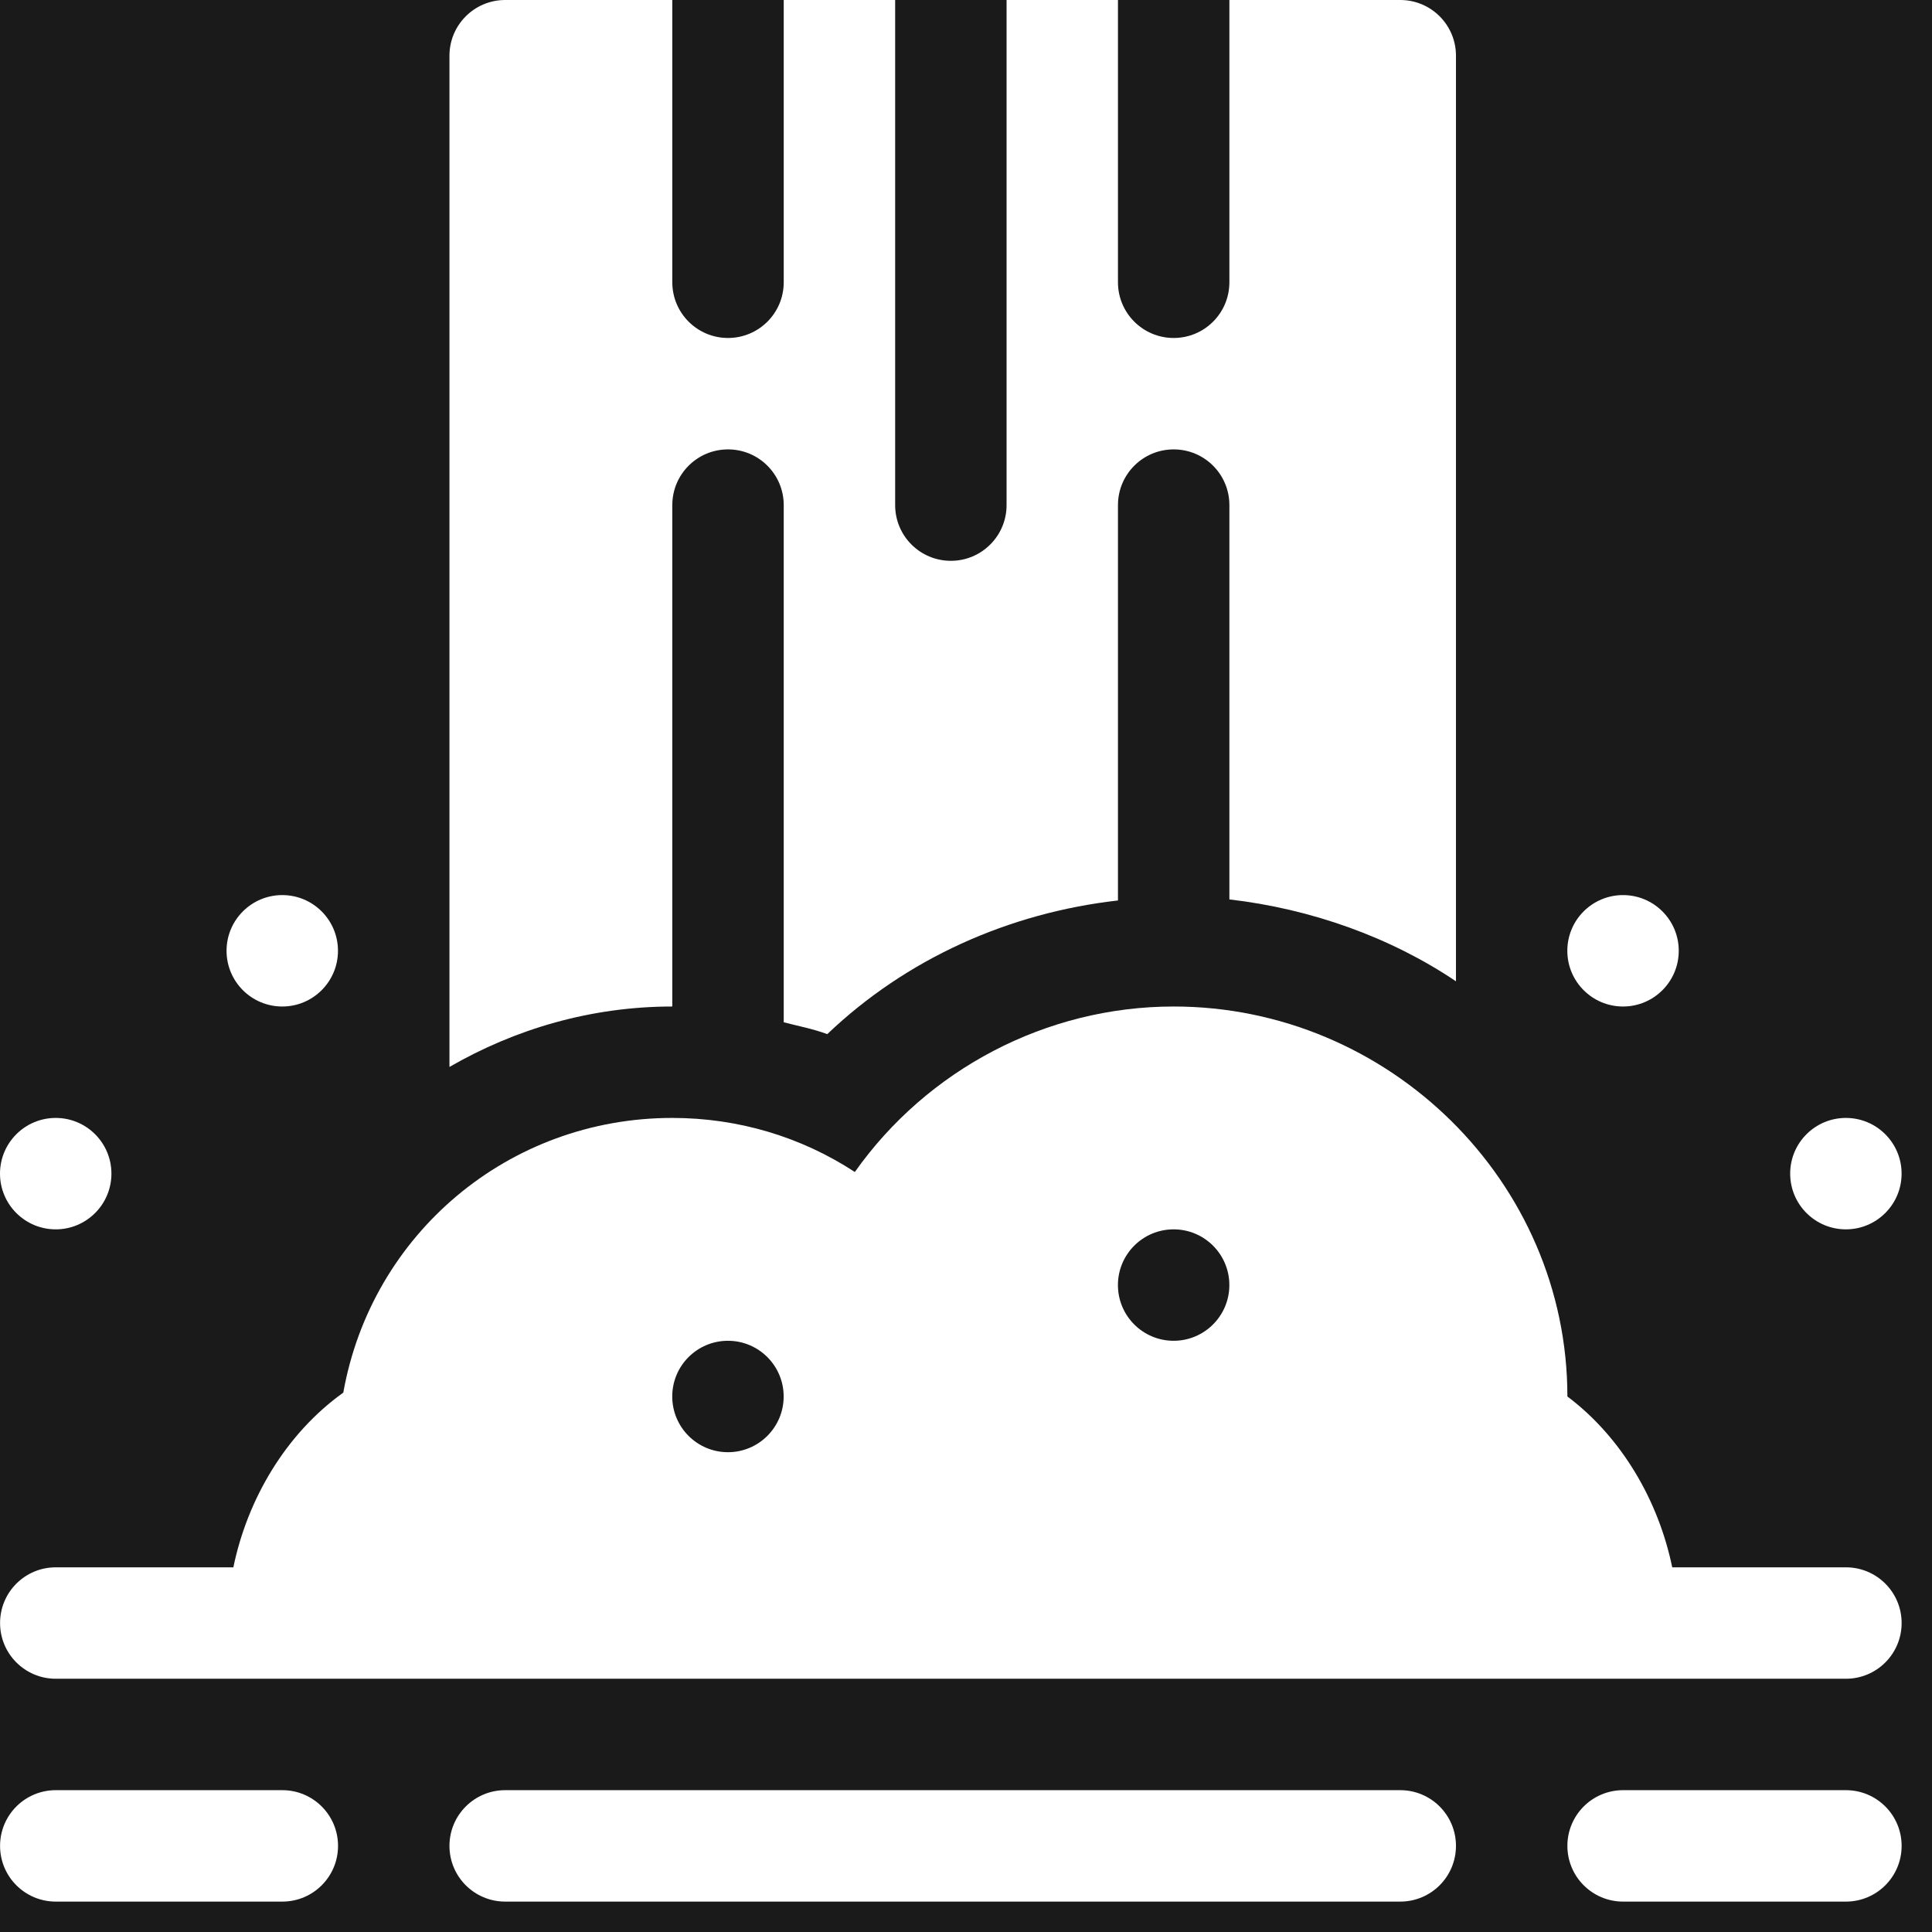 <svg width="61" height="61" viewBox="0 0 61 61" fill="none" xmlns="http://www.w3.org/2000/svg">
<rect width="61" height="61" fill="#E5E5E5"/>
<rect width="1932" height="974" transform="translate(-1385.98 -292.979)" fill="white"/>
<g filter="url(#filter0_d_3629_2)">
<rect x="-36.979" y="-40.98" width="130" height="146" rx="10" fill="#1A1A1A"/>
</g>
<path d="M8.912 31.779C9.884 31.779 10.671 30.991 10.671 30.02C10.671 29.048 9.884 28.261 8.912 28.261C7.941 28.261 7.153 29.048 7.153 30.02C7.153 30.991 7.941 31.779 8.912 31.779Z" fill="white"/>
<path d="M1.759 38.815C2.731 38.815 3.518 38.027 3.518 37.056C3.518 36.084 2.731 35.297 1.759 35.297C0.788 35.297 0 36.084 0 37.056C0 38.027 0.788 38.815 1.759 38.815Z" fill="white"/>
<path d="M51.245 31.779C52.216 31.779 53.004 30.991 53.004 30.02C53.004 29.048 52.216 28.261 51.245 28.261C50.273 28.261 49.486 29.048 49.486 30.02C49.486 30.991 50.273 31.779 51.245 31.779Z" fill="white"/>
<path d="M58.281 38.815C59.252 38.815 60.04 38.027 60.04 37.056C60.04 36.084 59.252 35.297 58.281 35.297C57.309 35.297 56.522 36.084 56.522 37.056C56.522 38.027 57.309 38.815 58.281 38.815Z" fill="white"/>
<path d="M58.282 49.486H52.798C52.367 47.392 51.209 45.385 49.488 44.092C49.488 37.303 43.846 31.779 37.057 31.779C33.024 31.779 29.271 33.775 26.99 37.004C25.291 35.893 23.307 35.297 21.227 35.297C16.049 35.297 11.729 38.968 10.839 43.97C9.029 45.265 7.813 47.326 7.368 49.486H1.761C0.788 49.486 0.002 50.273 0.002 51.245C0.002 52.217 0.788 53.004 1.761 53.004H58.282C59.255 53.004 60.041 52.217 60.041 51.245C60.041 50.273 59.255 49.486 58.282 49.486ZM37.056 38.815C38.027 38.815 38.815 39.602 38.815 40.574C38.815 41.545 38.027 42.333 37.056 42.333C36.084 42.333 35.297 41.545 35.297 40.574C35.297 39.602 36.084 38.815 37.056 38.815ZM22.984 42.333C23.955 42.333 24.743 43.12 24.743 44.092C24.743 45.063 23.955 45.851 22.984 45.851C22.012 45.851 21.225 45.063 21.225 44.092C21.225 43.12 22.012 42.333 22.984 42.333ZM10.673 58.281C10.673 57.309 9.886 56.522 8.914 56.522H1.761C0.788 56.522 0.002 57.309 0.002 58.281C0.002 59.253 0.788 60.04 1.761 60.04H8.914C9.886 60.04 10.673 59.253 10.673 58.281ZM58.282 56.522H51.247C50.274 56.522 49.488 57.309 49.488 58.281C49.488 59.253 50.274 60.04 51.247 60.04H58.282C59.255 60.04 60.041 59.253 60.041 58.281C60.041 57.309 59.255 56.522 58.282 56.522ZM44.211 60.04C45.183 60.04 45.97 59.253 45.97 58.281C45.97 57.309 45.183 56.522 44.211 56.522H15.95C14.978 56.522 14.191 57.309 14.191 58.281C14.191 59.253 14.978 60.04 15.95 60.04H44.211Z" fill="white"/>
<path d="M45.97 30.983V1.759C45.97 0.787 45.183 0 44.211 0H38.816V8.912C38.816 9.884 38.03 10.671 37.057 10.671C36.085 10.671 35.298 9.884 35.298 8.912V0H31.781V15.948C31.781 16.92 30.994 17.707 30.022 17.707C29.049 17.707 28.263 16.92 28.263 15.948V0H24.745V8.912C24.745 9.884 23.958 10.671 22.986 10.671C22.014 10.671 21.227 9.884 21.227 8.912V0H15.95C14.978 0 14.191 0.787 14.191 1.759V33.687C16.274 32.484 18.672 31.779 21.227 31.779V15.948C21.227 14.976 22.014 14.189 22.986 14.189C23.958 14.189 24.745 14.976 24.745 15.948V32.277C25.205 32.396 25.675 32.486 26.12 32.651C28.618 30.268 31.853 28.822 35.298 28.431V15.948C35.298 14.976 36.085 14.189 37.057 14.189C38.03 14.189 38.816 14.976 38.816 15.948V28.398C41.398 28.695 43.911 29.596 45.97 30.983Z" fill="white"/>
<defs>
<filter id="filter0_d_3629_2" x="-60.979" y="-60.98" width="178" height="194" filterUnits="userSpaceOnUse" color-interpolation-filters="sRGB">
<feFlood flood-opacity="0" result="BackgroundImageFix"/>
<feColorMatrix in="SourceAlpha" type="matrix" values="0 0 0 0 0 0 0 0 0 0 0 0 0 0 0 0 0 0 127 0" result="hardAlpha"/>
<feOffset dy="4"/>
<feGaussianBlur stdDeviation="12"/>
<feComposite in2="hardAlpha" operator="out"/>
<feColorMatrix type="matrix" values="0 0 0 0 0.102 0 0 0 0 0.102 0 0 0 0 0.102 0 0 0 0.4 0"/>
<feBlend mode="normal" in2="BackgroundImageFix" result="effect1_dropShadow_3629_2"/>
<feBlend mode="normal" in="SourceGraphic" in2="effect1_dropShadow_3629_2" result="shape"/>
</filter>
</defs>
</svg>
